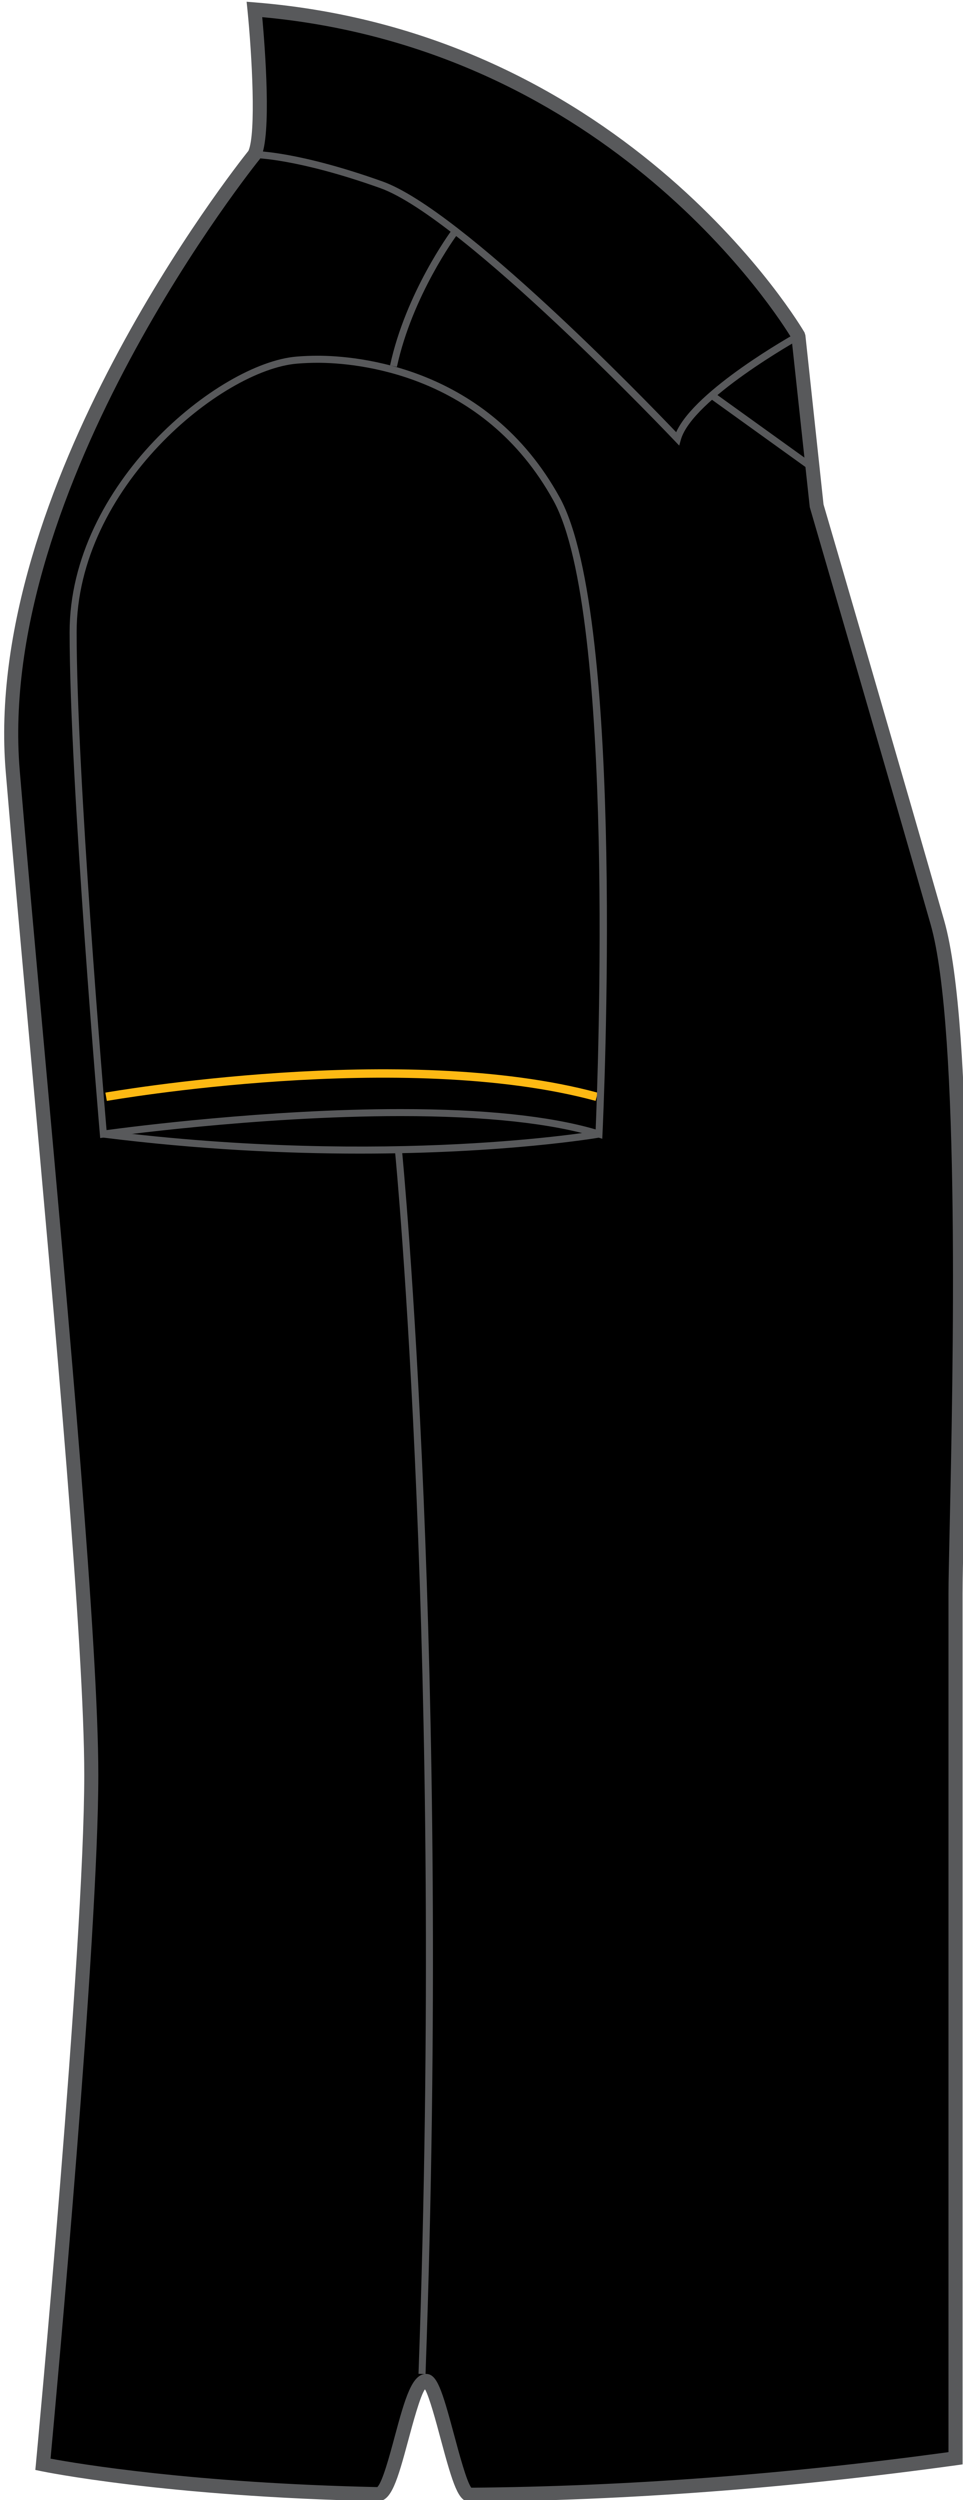 <?xml version="1.0" encoding="utf-8"?>
<!-- Generator: Adobe Illustrator 15.1.0, SVG Export Plug-In . SVG Version: 6.00 Build 0)  -->
<!DOCTYPE svg PUBLIC "-//W3C//DTD SVG 1.1//EN" "http://www.w3.org/Graphics/SVG/1.1/DTD/svg11.dtd">
<svg version="1.1" id="Layer_1" xmlns="http://www.w3.org/2000/svg" xmlns:xlink="http://www.w3.org/1999/xlink" x="0px" y="0px"
	 width="308.304px" height="800px" viewBox="0 0 308.304 800" enable-background="new 0 0 308.304 800" xml:space="preserve">
<g id="side">
	<path id="primary_2_" d="M81.463,3.016c0,0,3.87,38.692,0,46.441c0,0-85.128,104.484-77.384,197.348
		c7.731,92.873,25.147,265.083,25.147,321.191s-15.48,220.576-15.48,220.576s38.41,8.084,107.289,9.535
		c4.741,0.096,9.622-33.617,14.653-33.582c4.627,0.024,9.377,33.817,14.249,33.782c43.169-0.315,95.631-3.331,155.975-11.68
		c0,0,0-253.465,0-276.686c0-23.222,5.805-174.137-5.805-214.764c-11.604-40.627-38.693-133.509-38.693-133.509l-5.813-54.172
		C255.6,107.499,201.432,12.691,81.463,3.016z"/>
	<path d="M39.789,363.348c0,0,45.033-6.756,83.313-6.756c38.278,0,66.046,6.756,66.046,6.756S111.844,372.354,39.789,363.348z"/>
	<path fill="#58595B" d="M136.235,759.688l-2.252-0.077c8.167-228.459-7.336-389.304-7.494-390.896l2.243-0.229
		C128.89,370.094,144.402,531.08,136.235,759.688z"/>
	<path id="secondary_2_" fill="#FDB913" d="M34.203,352.291l-0.47-2.656c0.946-0.167,95.586-16.747,157.647,0.026l-0.703,2.612
		C129.189,335.65,35.155,352.133,34.203,352.291z"/>
	<path fill="#58595B" d="M150.343,800.553h-0.011c-3.544,0-5.268-5.225-9.278-20.168c-1.451-5.418-3.58-13.344-4.996-15.852
		c-1.53,2.121-3.922,11.031-5.4,16.526c-3.412,12.685-5.387,19.308-9.587,19.308c-68.369-1.441-107.404-9.508-107.782-9.586
		l-1.979-0.414l0.192-2.006c0.149-1.646,15.473-165.006,15.473-220.365c0-41.066-9.253-143.379-17.416-233.64
		c-2.907-32.209-5.665-62.634-7.724-87.367C-5.728,156.332,75.178,53.705,79.544,48.251c2.48-5.629,1.136-30.486-0.315-45.007
		l-0.277-2.691l2.696,0.22c119.762,9.658,175.357,104.651,175.914,105.609l0.279,0.871l5.814,54.172
		c0.193,0.545,27.146,92.961,38.621,133.131c9.754,34.154,7.406,142.208,6.271,194.128c-0.221,9.922-0.379,17.372-0.379,21.259
		V788.59l-1.943,0.271c-53.361,7.381-105.803,11.313-155.867,11.688h-0.016V800.553L150.343,800.553z M136.428,759.645
		c3.442,0.019,5.009,4.804,8.979,19.589c1.602,5.973,3.984,14.854,5.479,16.815c49.088-0.396,100.48-4.229,152.771-11.381V509.943
		c0-3.896,0.166-11.391,0.383-21.347c1.041-47.673,3.469-159.299-6.101-192.792c-11.472-40.161-38.42-132.577-38.692-133.509
		l-5.836-54.076c-3.953-6.562-57.826-92.434-169.453-102.733c0.854,9.446,3.079,37.839-0.483,44.963l-0.269,0.422
		C82.36,51.901-1.26,155.725,6.322,246.611c2.058,24.725,4.813,55.14,7.723,87.341c8.172,90.356,17.434,192.774,17.434,234.044
		c0,52.193-13.527,199.66-15.295,218.756c8.654,1.609,45.535,7.828,104.602,9.104c1.632-1.493,3.973-10.176,5.528-15.979
		C129.779,766.961,131.968,759.645,136.428,759.645z"/>
	<path fill="#58595B" d="M217.453,142.594l-1.363-1.434c-0.676-0.713-67.84-71.5-94.377-80.973
		c-26.535-9.473-40.115-9.605-40.249-9.605v-2.251c0.555,0,14.038,0.106,41,9.737c25.337,9.051,84.387,70.154,94.014,80.234
		c6.087-13.616,37.196-31.022,38.567-31.788l1.092,1.971c-0.344,0.193-34.463,19.271-38.154,32.209L217.453,142.594z"/>
	<path fill="#58595B" d="M127.07,117.412l-2.195-0.475c5.001-23.238,19.399-42.791,19.54-42.993l1.804,1.346
		C146.076,75.474,131.978,94.657,127.07,117.412z"/>
	<path fill="#58595B" d="M192.817,364.402l-1.392-0.431c-14.729-4.53-35.981-6.825-63.166-6.825c-46.394,0-94.522,6.799-95.007,6.86
		l-1.178,0.167l-0.102-1.188c-0.092-1.117-9.688-112.822-9.688-160.688c0-47.453,47.761-86.118,72.621-88.186
		c2.195-0.185,4.479-0.281,6.786-0.281c12.331,0,54.358,3.272,77.5,45.351c21.196,38.533,14.013,197.031,13.692,203.76
		L192.817,364.402z M101.694,116.092c-2.243,0-4.459,0.097-6.601,0.273c-24.149,2.005-70.556,39.686-70.556,85.951
		c0,45.113,8.549,147.169,9.578,159.315c7.696-1.047,51.648-6.729,94.146-6.729c26.566,0,47.563,2.19,62.436,6.509
		c0.688-16.299,6.358-165.06-13.476-201.13C154.679,119.285,113.717,116.092,101.694,116.092z"/>
	<path fill="#58595B" d="M115.24,369.152c-23.551,0-51.48-1.284-82.284-5.137l0.281-2.234
		c91.633,11.452,157.671,0.114,158.331,0.009l0.387,2.217C191.519,364.086,162.011,369.152,115.24,369.152z"/>
	<polygon fill="#58595B" points="229.13,126.014 260.078,148.258 258.766,150.088 227.815,127.835 	"/>
</g>
</svg>
